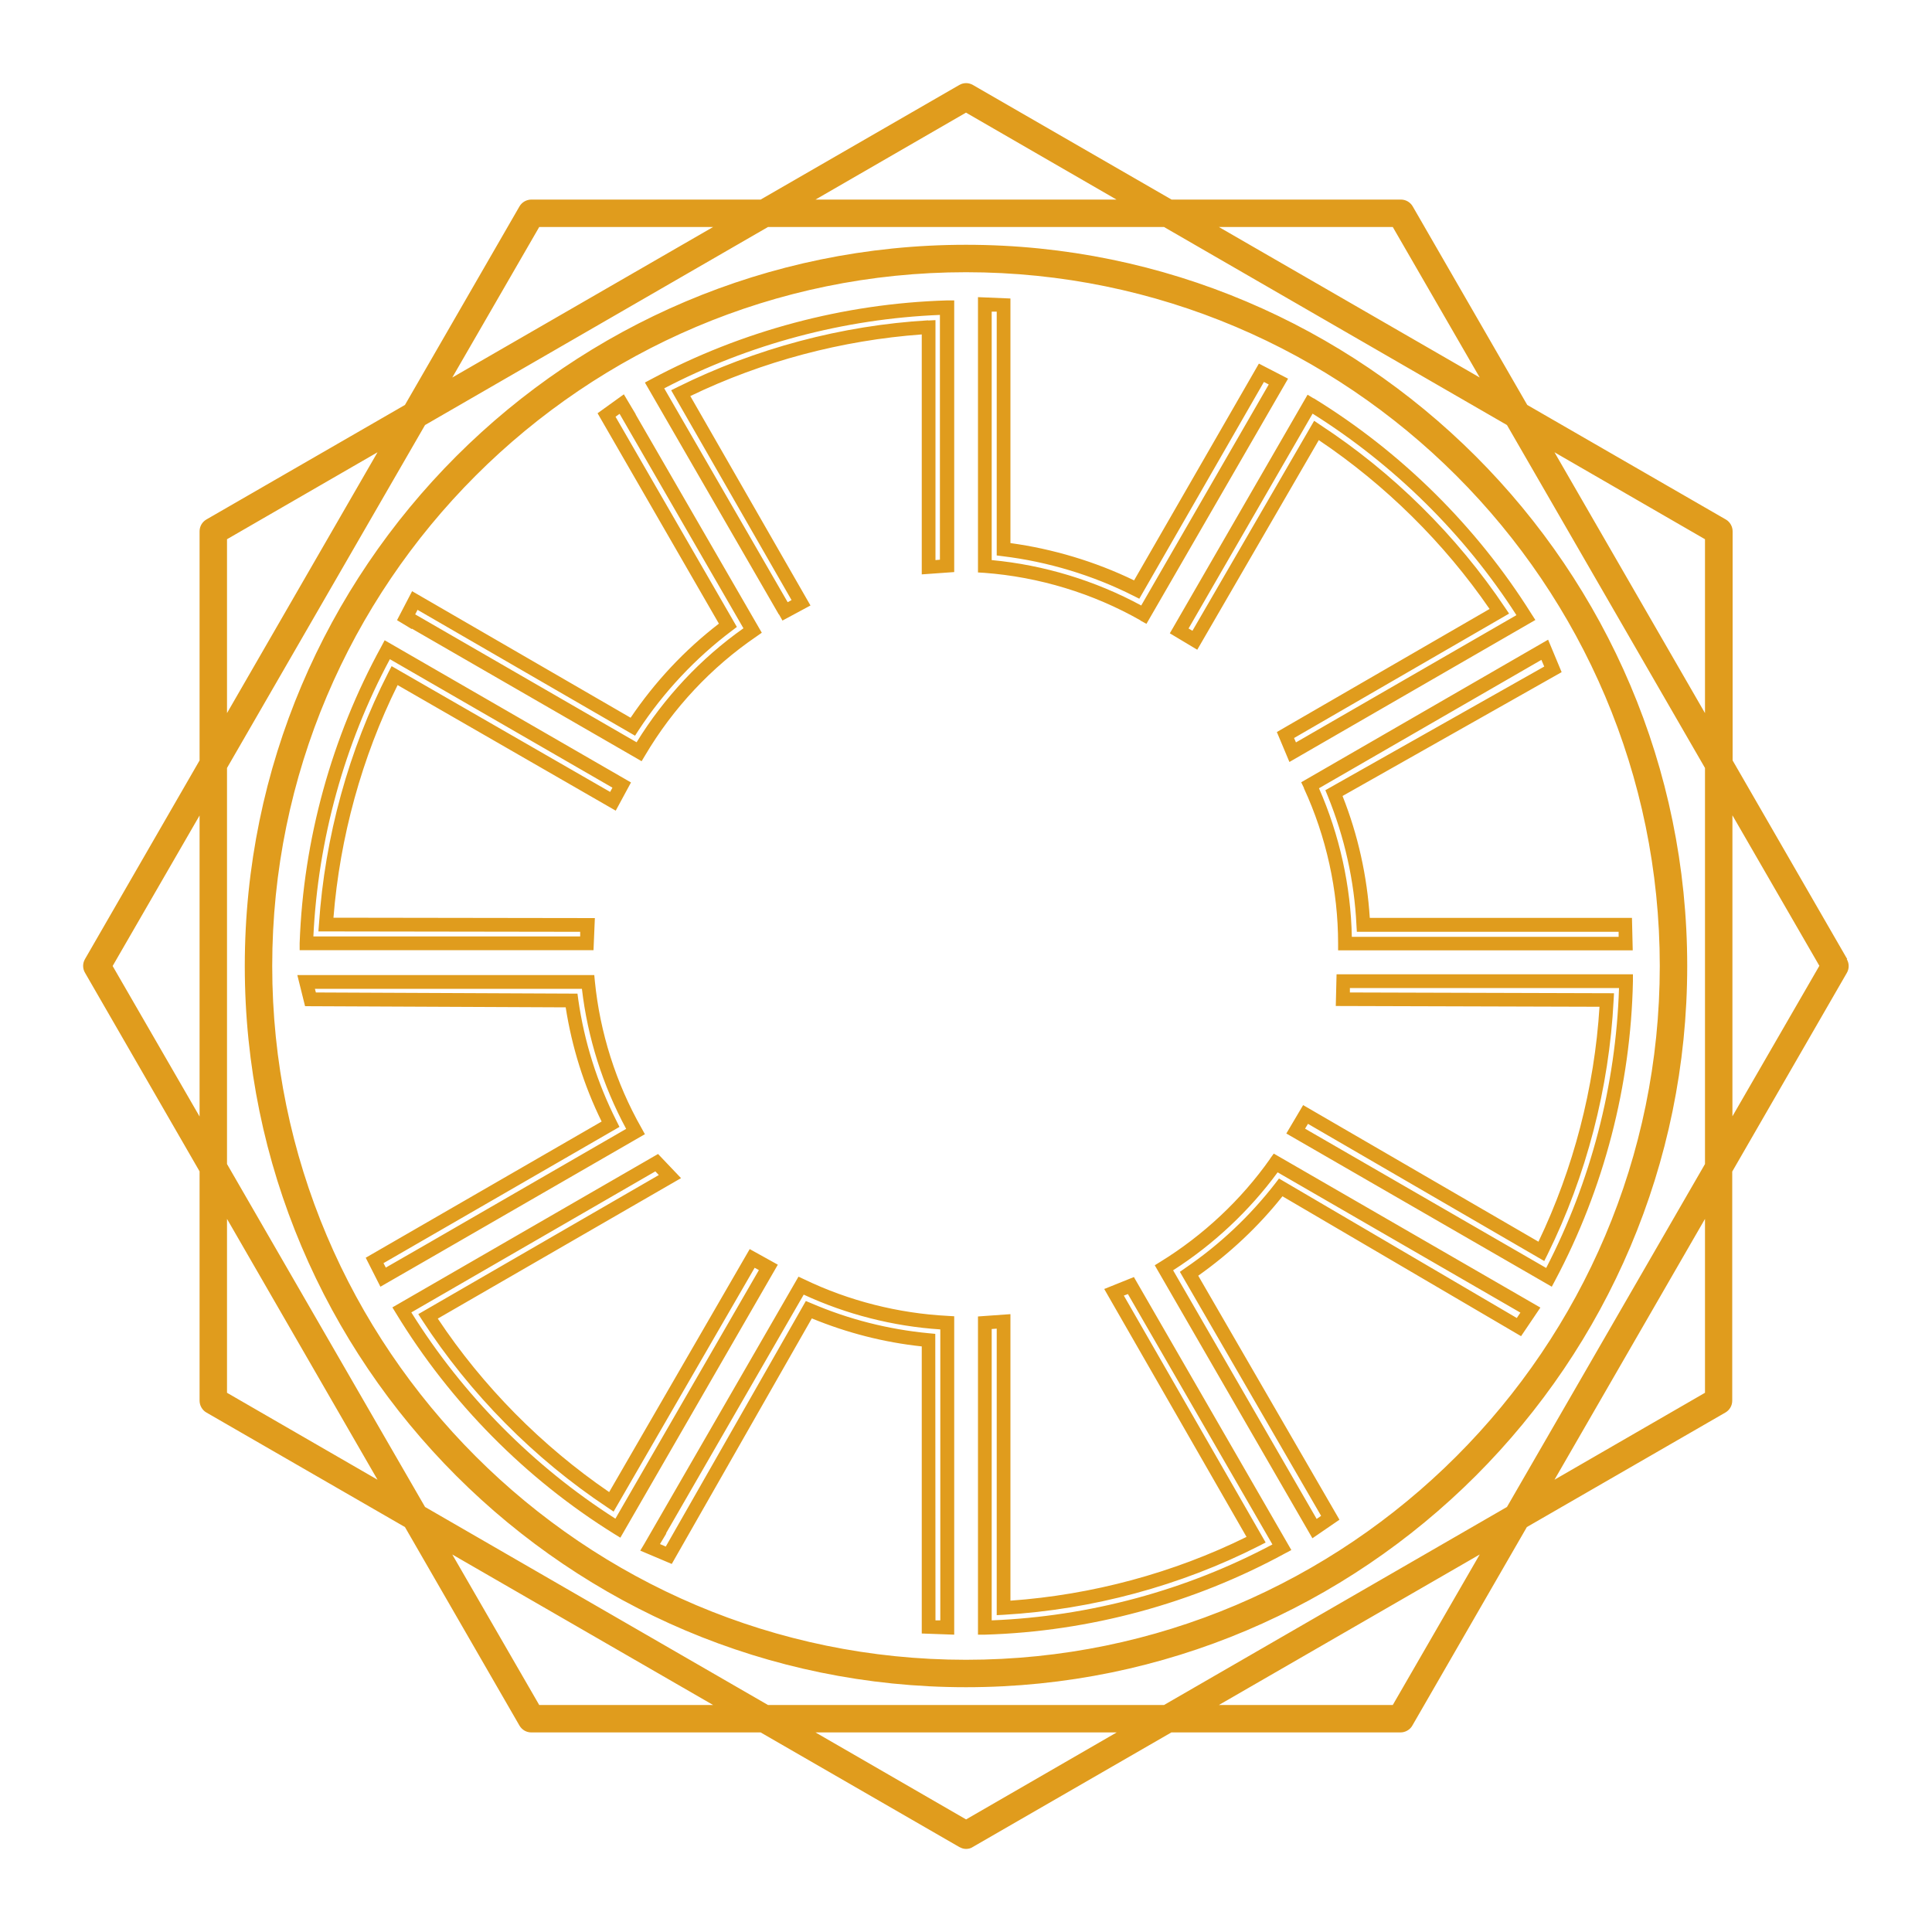<?xml version="1.0" encoding="UTF-8"?>
<svg xmlns="http://www.w3.org/2000/svg" version="1.1" viewBox="0 0 100 100">
  <!-- Generator: Adobe Illustrator 28.6.0, SVG Export Plug-In . SVG Version: 1.2.0 Build 709)  -->
  <g>
    <g id="Vrstva_1">
      <path d="M40.32,31.8l.18.32,1.45-.78-6.22-10.84c3.73-1.8,7.85-2.89,11.98-3.19v12.42l1.68-.12v-14.06h-.03s0,0,0,0h-.36c-5.32.16-10.61,1.57-15.3,4.08l-.32.17,6.93,12h.02ZM48.05,16.58c-4.48.26-8.96,1.46-12.97,3.45l-.34.17,6.23,10.86-.2.11-6.39-11.07c4.39-2.29,9.31-3.6,14.27-3.8v12.67l-.23.02v-12.42l-.38.02ZM21.32,32.54l11.89,6.86.18-.3c1.44-2.44,3.43-4.57,5.77-6.16l.27-.19-6.53-11.3h.01s-.62-1.04-.62-1.04l-1.36.98,6.28,10.89c-1.78,1.37-3.31,3.01-4.57,4.87l-11.31-6.55-.78,1.5.76.46h0ZM21.62,31.57l11.25,6.51.18-.28c1.29-1.97,2.96-3.75,4.84-5.16l.25-.19-6.28-10.88.21-.15,6.41,11.1c-2.21,1.56-4.11,3.59-5.53,5.9l-11.46-6.62.13-.25ZM30.79,47.52l-13.53-.02c.33-4.16,1.47-8.31,3.32-12.04l11.29,6.5.79-1.46-12.75-7.36-.17.32c-2.57,4.68-4.04,9.99-4.23,15.35v.37s15.21,0,15.21,0l.07-1.66ZM30.03,48.47h-13.81c.24-5.01,1.6-9.95,3.96-14.35l11.52,6.65-.12.22-11.31-6.51-.17.33c-2.05,4.01-3.29,8.51-3.59,13.02l-.03.38,13.55.02v.24ZM33.37,58.69h0s0,0,0,0l-.17-.31c-1.32-2.32-2.15-4.95-2.41-7.59l-.03-.32h-15.37l.4,1.61,13.49.06c.32,2.05.94,4.04,1.86,5.91l-12.21,7.05.76,1.5,2.45-1.41,11.25-6.49ZM32.06,58.32l-.15-.3c-1-1.98-1.67-4.1-1.98-6.29l-.04-.3-13.54-.06-.05-.19h13.82c.29,2.52,1.08,5.01,2.29,7.25l-10.37,5.99-2.07,1.19-.12-.23,12.21-7.05ZM67.99,20.62l-.31-.19-7.13,12.35,1.42.85,6.29-10.85c3.44,2.31,6.49,5.32,8.84,8.74l-11.01,6.37.65,1.55,12.73-7.35-.2-.31c-2.83-4.52-6.73-8.38-11.28-11.17ZM67.08,38.43l-.1-.23,11.13-6.44-.21-.31c-2.5-3.73-5.81-7-9.57-9.46l-.31-.21-6.3,10.87-.2-.12,6.42-11.12c4.22,2.65,7.86,6.24,10.55,10.43l-11.4,6.58ZM49.06,68.11c-2.56-.13-5.13-.78-7.43-1.89l-.3-.14-7.98,13.83-.21.35,1.63.69,7.25-12.71c1.82.75,3.73,1.24,5.69,1.45v14.86s1.68.06,1.68.06v-16.48s-.34-.02-.34-.02ZM48.68,82.97h-.01s0,.9,0,.9h-.25s-.01-14.83-.01-14.83l-.32-.03c-2.11-.2-4.16-.72-6.09-1.55l-.29-.12-7.25,12.71-.3-.13.33-.55h-.02s7.13-12.36,7.13-12.36c2.2,1.02,4.63,1.64,7.07,1.8v14.17ZM59.03,32.12l.31.17,7.33-12.69-1.51-.78-6.46,11.22c-2-.97-4.2-1.63-6.4-1.93v-12.66l-1.68-.07v14.25s.33.02.33.02c2.82.21,5.62,1.06,8.08,2.46ZM51.33,16.13h.26v12.62l.31.04c2.33.28,4.68.99,6.77,2.05l.3.15,6.45-11.22.25.13-6.6,11.44c-2.38-1.29-5.05-2.1-7.74-2.35v-12.86ZM67.49,40.8c1.16,2.51,1.77,5.29,1.77,8.04v.35h15.25l-.04-1.68h-13.57c-.14-2.17-.61-4.29-1.41-6.31l11.34-6.41-.7-1.68-12.78,7.38.14.29ZM79.78,34.15l.15.35-11.33,6.4.12.29c.87,2.14,1.38,4.39,1.49,6.7l.02.34h13.55v.26s-13.81,0-13.81,0c-.05-2.63-.64-5.28-1.7-7.69l11.52-6.65ZM38.8,64.66l-7.27,12.57c-3.48-2.38-6.54-5.47-8.87-8.98l12.59-7.27-1.19-1.25-13.75,7.94.19.31c2.81,4.62,6.71,8.57,11.3,11.42l.31.19,8.15-14.13-1.46-.81ZM31.86,78.61c-4.25-2.71-7.9-6.4-10.57-10.68l12.63-7.3.18.19-12.45,7.2.2.31c2.48,3.82,5.8,7.18,9.6,9.7l.31.21,7.3-12.62.22.12-7.43,12.87ZM57.15,66.71l7.37,12.84c-3.79,1.87-8,3-12.22,3.3v-14.83l-1.68.12v16.47h.36c5.42-.16,10.79-1.62,15.54-4.21l.32-.17-8.15-14.13-1.54.62ZM51.33,83.87v-15.08l.26-.02v14.83l.38-.02c4.57-.27,9.14-1.5,13.21-3.57l.33-.17-7.34-12.78.21-.08,7.48,12.96c-4.47,2.38-9.48,3.73-14.54,3.93ZM65.74,59.98c-1.5,2.13-3.47,3.97-5.68,5.33l-.29.18,8.16,14.13,1.4-.96-7.31-12.63c1.64-1.16,3.11-2.54,4.36-4.11l12.35,7.24,1-1.48-13.8-7.97-.19.26ZM78.71,67.92l-.2.3-12.31-7.22-.19.25c-1.32,1.7-2.89,3.18-4.67,4.39l-.27.19,7.31,12.63-.23.16-7.43-12.87c2.08-1.33,3.94-3.07,5.41-5.07l12.58,7.27ZM69.14,52.07l13.65.04c-.26,4.19-1.35,8.38-3.16,12.16l-12.18-7.07-.87,1.47,13.74,7.93.17-.32c2.53-4.75,3.92-10.1,4.03-15.49v-.36s-15.34,0-15.34,0l-.04,1.64ZM69.87,51.14h13.93c-.16,5.03-1.46,10.02-3.77,14.49l-12.48-7.21.15-.25,12.23,7.1.17-.34c2.01-4.07,3.19-8.62,3.42-13.15l.02-.37-13.67-.04v-.22ZM50,12.67c-20.58,0-37.33,16.74-37.33,37.33s16.74,37.33,37.33,37.33,37.33-16.74,37.33-37.33S70.58,12.67,50,12.67ZM50,85.91c-19.8,0-35.91-16.11-35.91-35.91S30.2,14.09,50,14.09s35.91,16.11,35.91,35.91-16.11,35.91-35.91,35.91ZM95.61,49.64l-5.93-10.28v-11.86c0-.25-.14-.49-.35-.61l-10.28-5.93-5.93-10.28c-.13-.22-.36-.35-.61-.35h-11.87l-10.28-5.93c-.22-.13-.49-.13-.71,0l-10.28,5.93h-11.87c-.25,0-.49.14-.61.35l-5.93,10.28-10.28,5.93c-.22.13-.35.36-.35.61v11.86l-5.93,10.28c-.13.22-.13.49,0,.71l5.93,10.28v11.87c0,.25.14.49.35.61l10.28,5.93,5.93,10.28c.13.22.36.35.61.35h11.87l10.28,5.93c.11.06.23.1.35.1s.25-.03.35-.1l10.28-5.93h11.86c.25,0,.49-.14.61-.35l5.93-10.28,10.28-5.93c.22-.13.35-.36.35-.61v-11.86l5.93-10.28c.13-.22.13-.49,0-.71ZM10.33,57.79l-4.5-7.79,4.5-7.79v15.58ZM72.09,11.75l4.5,7.79-13.5-7.79h9ZM50,5.83l7.79,4.5h-15.58l7.79-4.5ZM27.91,11.75h9l-13.5,7.79,4.5-7.79ZM11.75,27.91l7.79-4.5-7.79,13.5v-9ZM11.75,72.09v-9l7.79,13.5-7.79-4.5ZM27.91,88.25l-4.5-7.79,13.5,7.79h-9ZM50,94.17l-7.79-4.5h15.59l-7.79,4.5ZM72.09,88.25h-9l13.5-7.79-4.5,7.79ZM88.25,72.09l-7.79,4.5,7.79-13.5v9ZM88.25,60.25l-10.25,17.75-17.75,10.25h-20.5l-17.75-10.25-10.25-17.75v-20.5l10.25-17.75,17.75-10.25h20.5l17.75,10.25,10.25,17.75v20.5ZM88.25,36.91l-7.79-13.5,7.79,4.5v9ZM89.67,57.79v-15.59l4.5,7.79-4.5,7.79Z" style="fill: #e09c1d;"/>
    </g>
  </g>
</svg>